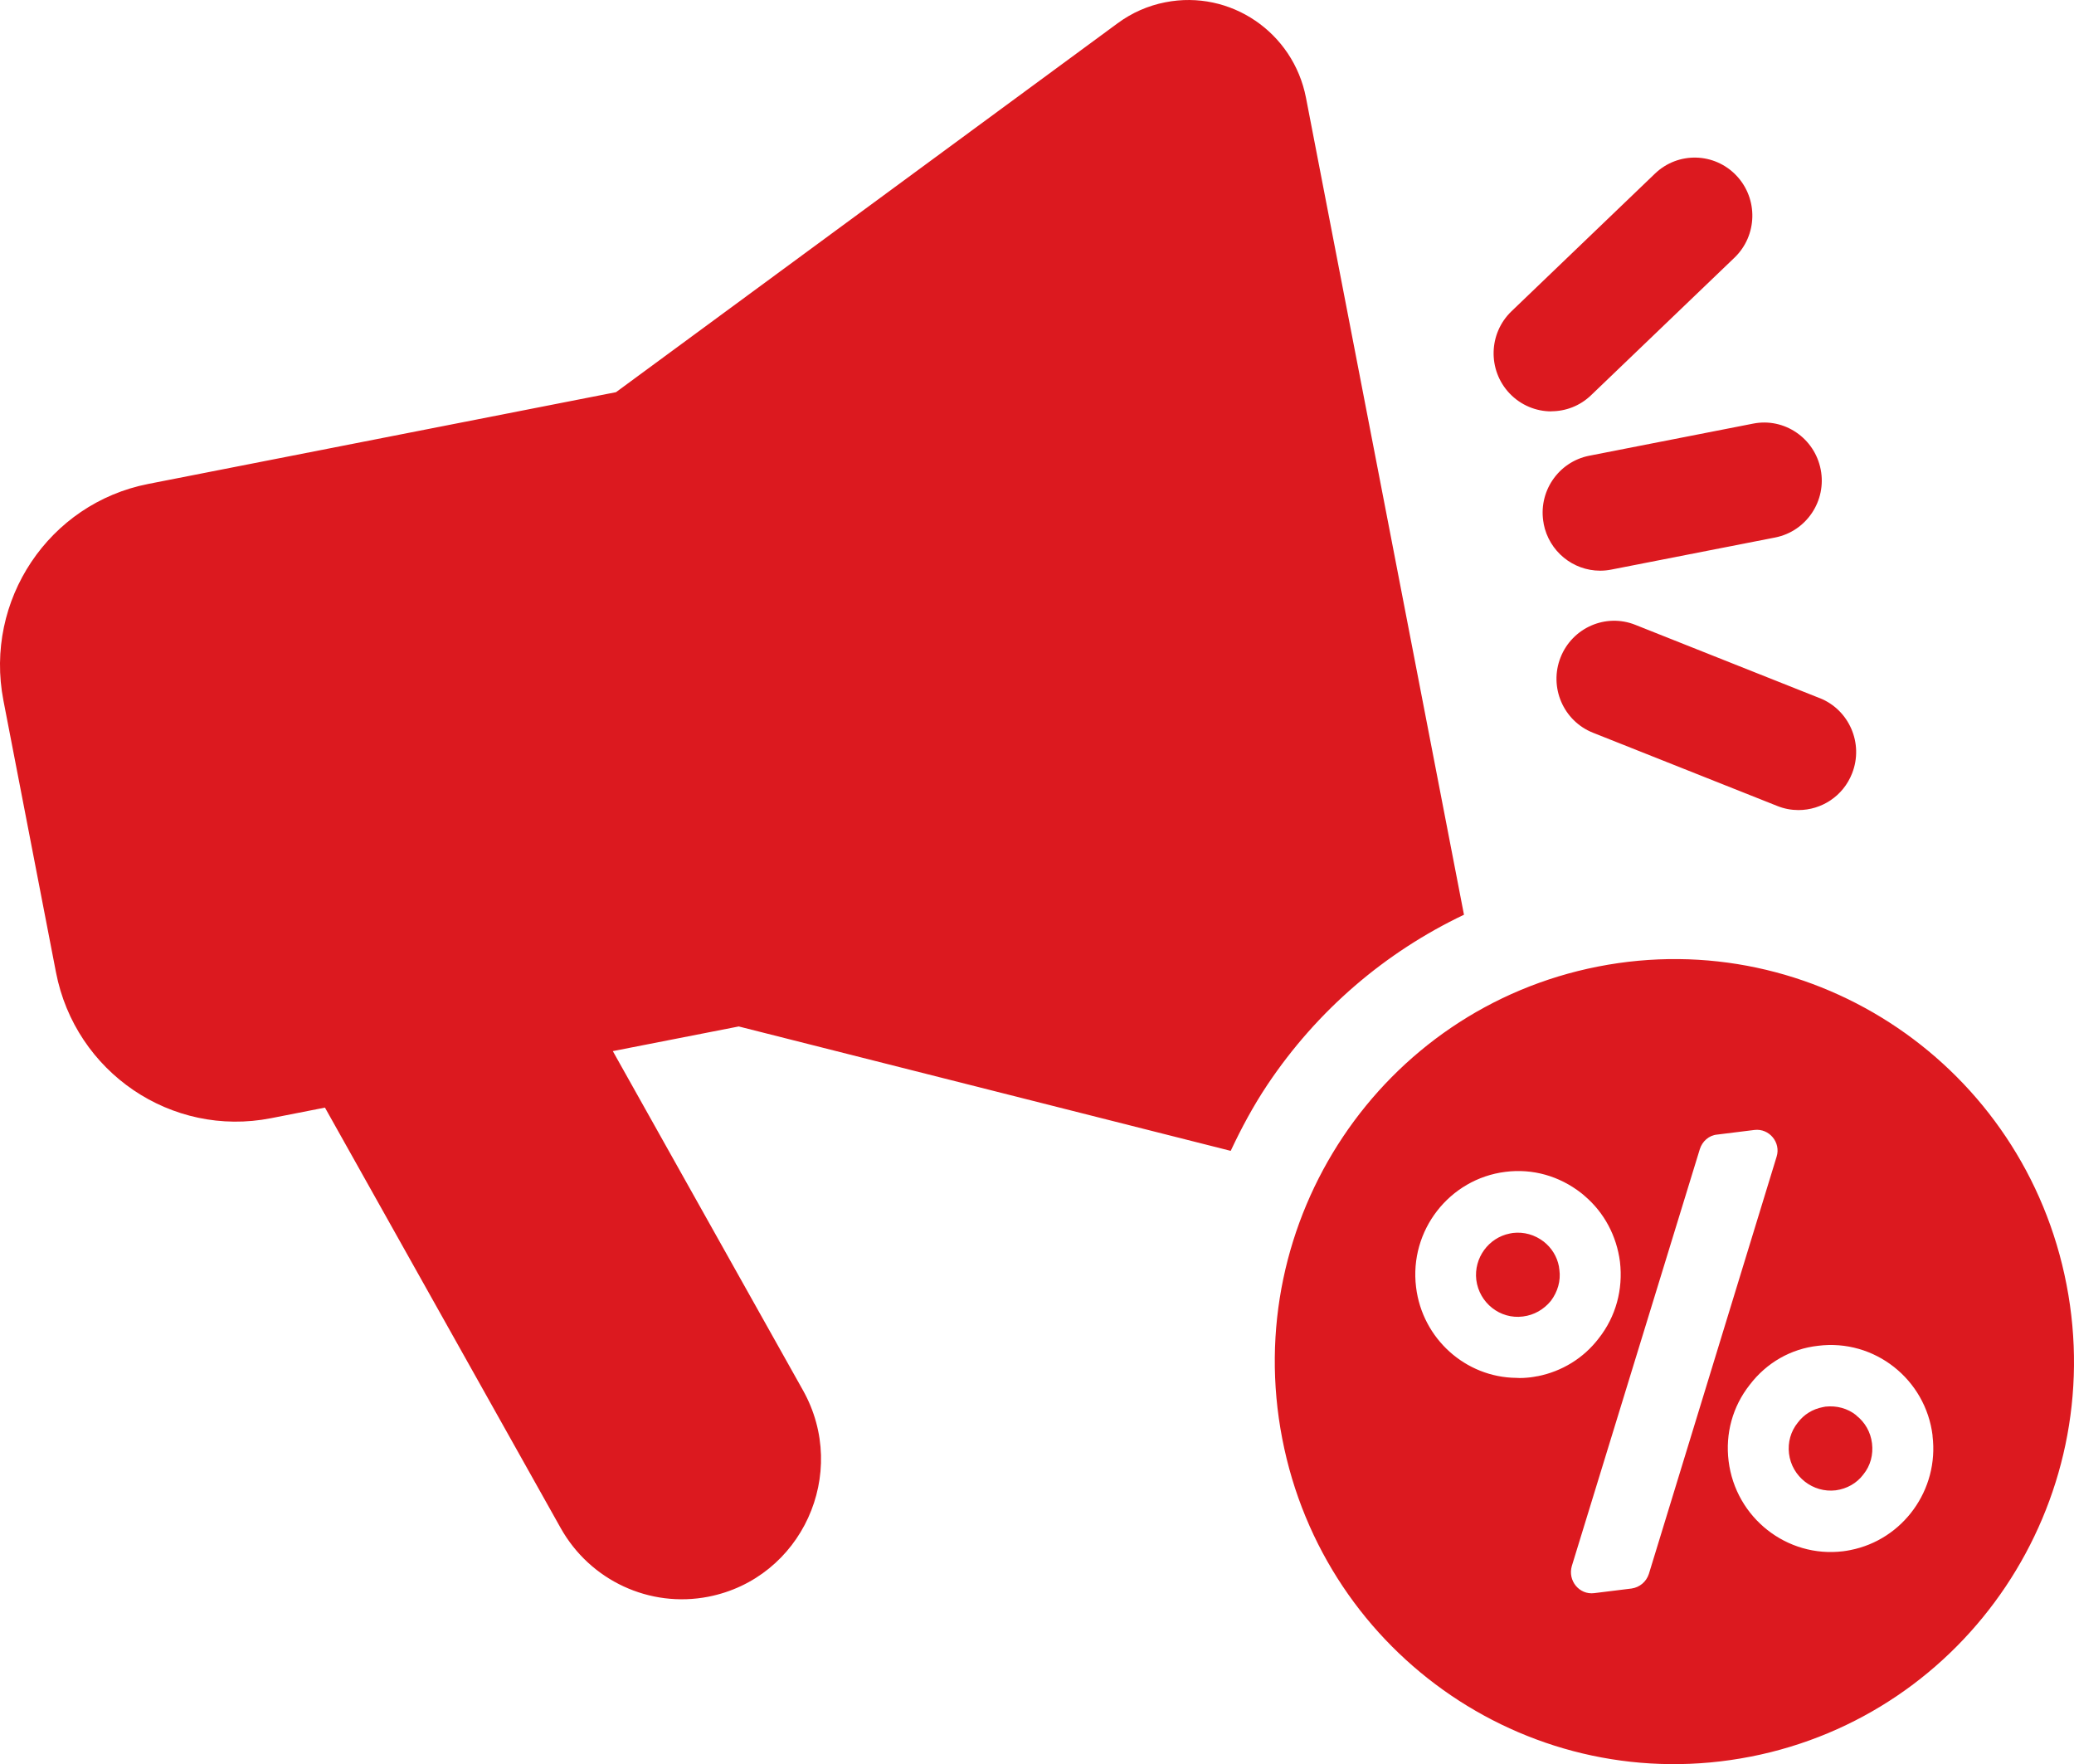 <svg width="107" height="91" viewBox="0 0 107 91" fill="none" xmlns="http://www.w3.org/2000/svg">
<path d="M93.88 36.009C95.408 36.617 96.156 38.357 95.552 39.892C95.092 41.07 93.973 41.786 92.784 41.786C92.422 41.786 92.051 41.72 91.693 41.575L82.182 37.796C80.654 37.188 79.906 35.448 80.51 33.914C81.114 32.38 82.841 31.622 84.365 32.23L93.876 36.01L93.88 36.009ZM79.638 27.015C79.916 28.446 81.156 29.438 82.554 29.438C82.744 29.438 82.935 29.419 83.125 29.382L91.582 27.726C93.194 27.408 94.248 25.836 93.932 24.218C93.616 22.595 92.051 21.533 90.449 21.851L81.992 23.507C80.38 23.825 79.326 25.396 79.642 27.015L79.638 27.015ZM80.032 21.215C80.766 21.215 81.504 20.944 82.08 20.392L89.483 13.292C90.672 12.15 90.718 10.256 89.585 9.059C88.452 7.861 86.571 7.814 85.382 8.956L77.98 16.056C76.791 17.197 76.744 19.091 77.877 20.289C78.463 20.906 79.247 21.22 80.032 21.22V21.215ZM75.527 47.179L67.377 5.042C66.722 1.665 63.476 -0.543 60.123 0.117C59.231 0.29 58.391 0.659 57.657 1.202L31.78 20.23L7.649 24.963C2.522 25.968 -0.822 30.969 0.176 36.132L2.888 50.155C3.887 55.319 8.851 58.687 13.978 57.681L16.765 57.134L28.927 78.822C30.446 81.53 33.516 82.957 36.548 82.363C41.355 81.418 43.835 76.011 41.425 71.713L31.616 54.22L38.113 52.948L63.494 59.365C64.042 58.196 64.655 57.054 65.384 55.96C67.966 52.101 71.468 49.117 75.536 47.181L75.527 47.179ZM90.315 90.613C79.141 92.806 68.325 85.463 66.152 74.209C63.974 62.956 71.265 52.053 82.438 49.859C93.612 47.666 104.442 55.018 106.616 66.272C108.794 77.525 101.493 88.419 90.32 90.613H90.315ZM79.322 70.991C80.576 70.743 81.695 70.065 82.48 69.036C83.362 67.918 83.743 66.519 83.576 65.088C83.404 63.755 82.763 62.548 81.756 61.692C81.705 61.65 81.64 61.585 81.579 61.543C80.446 60.659 79.071 60.27 77.664 60.448C74.776 60.808 72.695 63.474 73.057 66.398C73.382 69.064 75.621 71.047 78.222 71.075C78.459 71.094 78.714 71.075 78.965 71.047C79.09 71.033 79.201 71.01 79.327 70.986L79.322 70.991ZM91.657 59.667C91.889 58.933 91.276 58.194 90.514 58.287L88.587 58.526C88.169 58.563 87.821 58.872 87.695 59.279L81.092 80.781C80.873 81.534 81.477 82.277 82.248 82.179L84.175 81.941C84.589 81.88 84.932 81.599 85.067 81.188L91.657 59.667ZM99.705 74.06C99.352 71.141 96.701 69.055 93.798 69.42C92.395 69.574 91.137 70.294 90.268 71.436C89.386 72.554 89.005 73.952 89.181 75.369C89.544 78.288 92.186 80.374 95.089 80.019C95.214 80.005 95.34 79.981 95.46 79.958C98.168 79.429 100.049 76.852 99.7 74.06L99.705 74.06ZM80.427 65.327C80.33 64.817 80.051 64.368 79.647 64.05C79.183 63.69 78.616 63.531 78.045 63.601L77.892 63.629C76.8 63.844 76.029 64.888 76.164 66.024C76.317 67.207 77.39 68.063 78.57 67.909C79.145 67.839 79.652 67.544 80.014 67.1C80.362 66.632 80.529 66.076 80.45 65.496C80.436 65.435 80.437 65.379 80.427 65.327ZM95.771 73.007C95.316 72.642 94.754 72.498 94.178 72.558L94.034 72.586C93.51 72.689 93.068 72.961 92.748 73.386C92.386 73.835 92.228 74.401 92.297 74.981C92.441 76.169 93.533 77.02 94.712 76.875C95.284 76.796 95.794 76.511 96.133 76.057C96.505 75.599 96.649 75.033 96.579 74.453C96.51 73.873 96.217 73.363 95.766 73.012L95.771 73.007Z" fill="#DC191F"/>
</svg>
